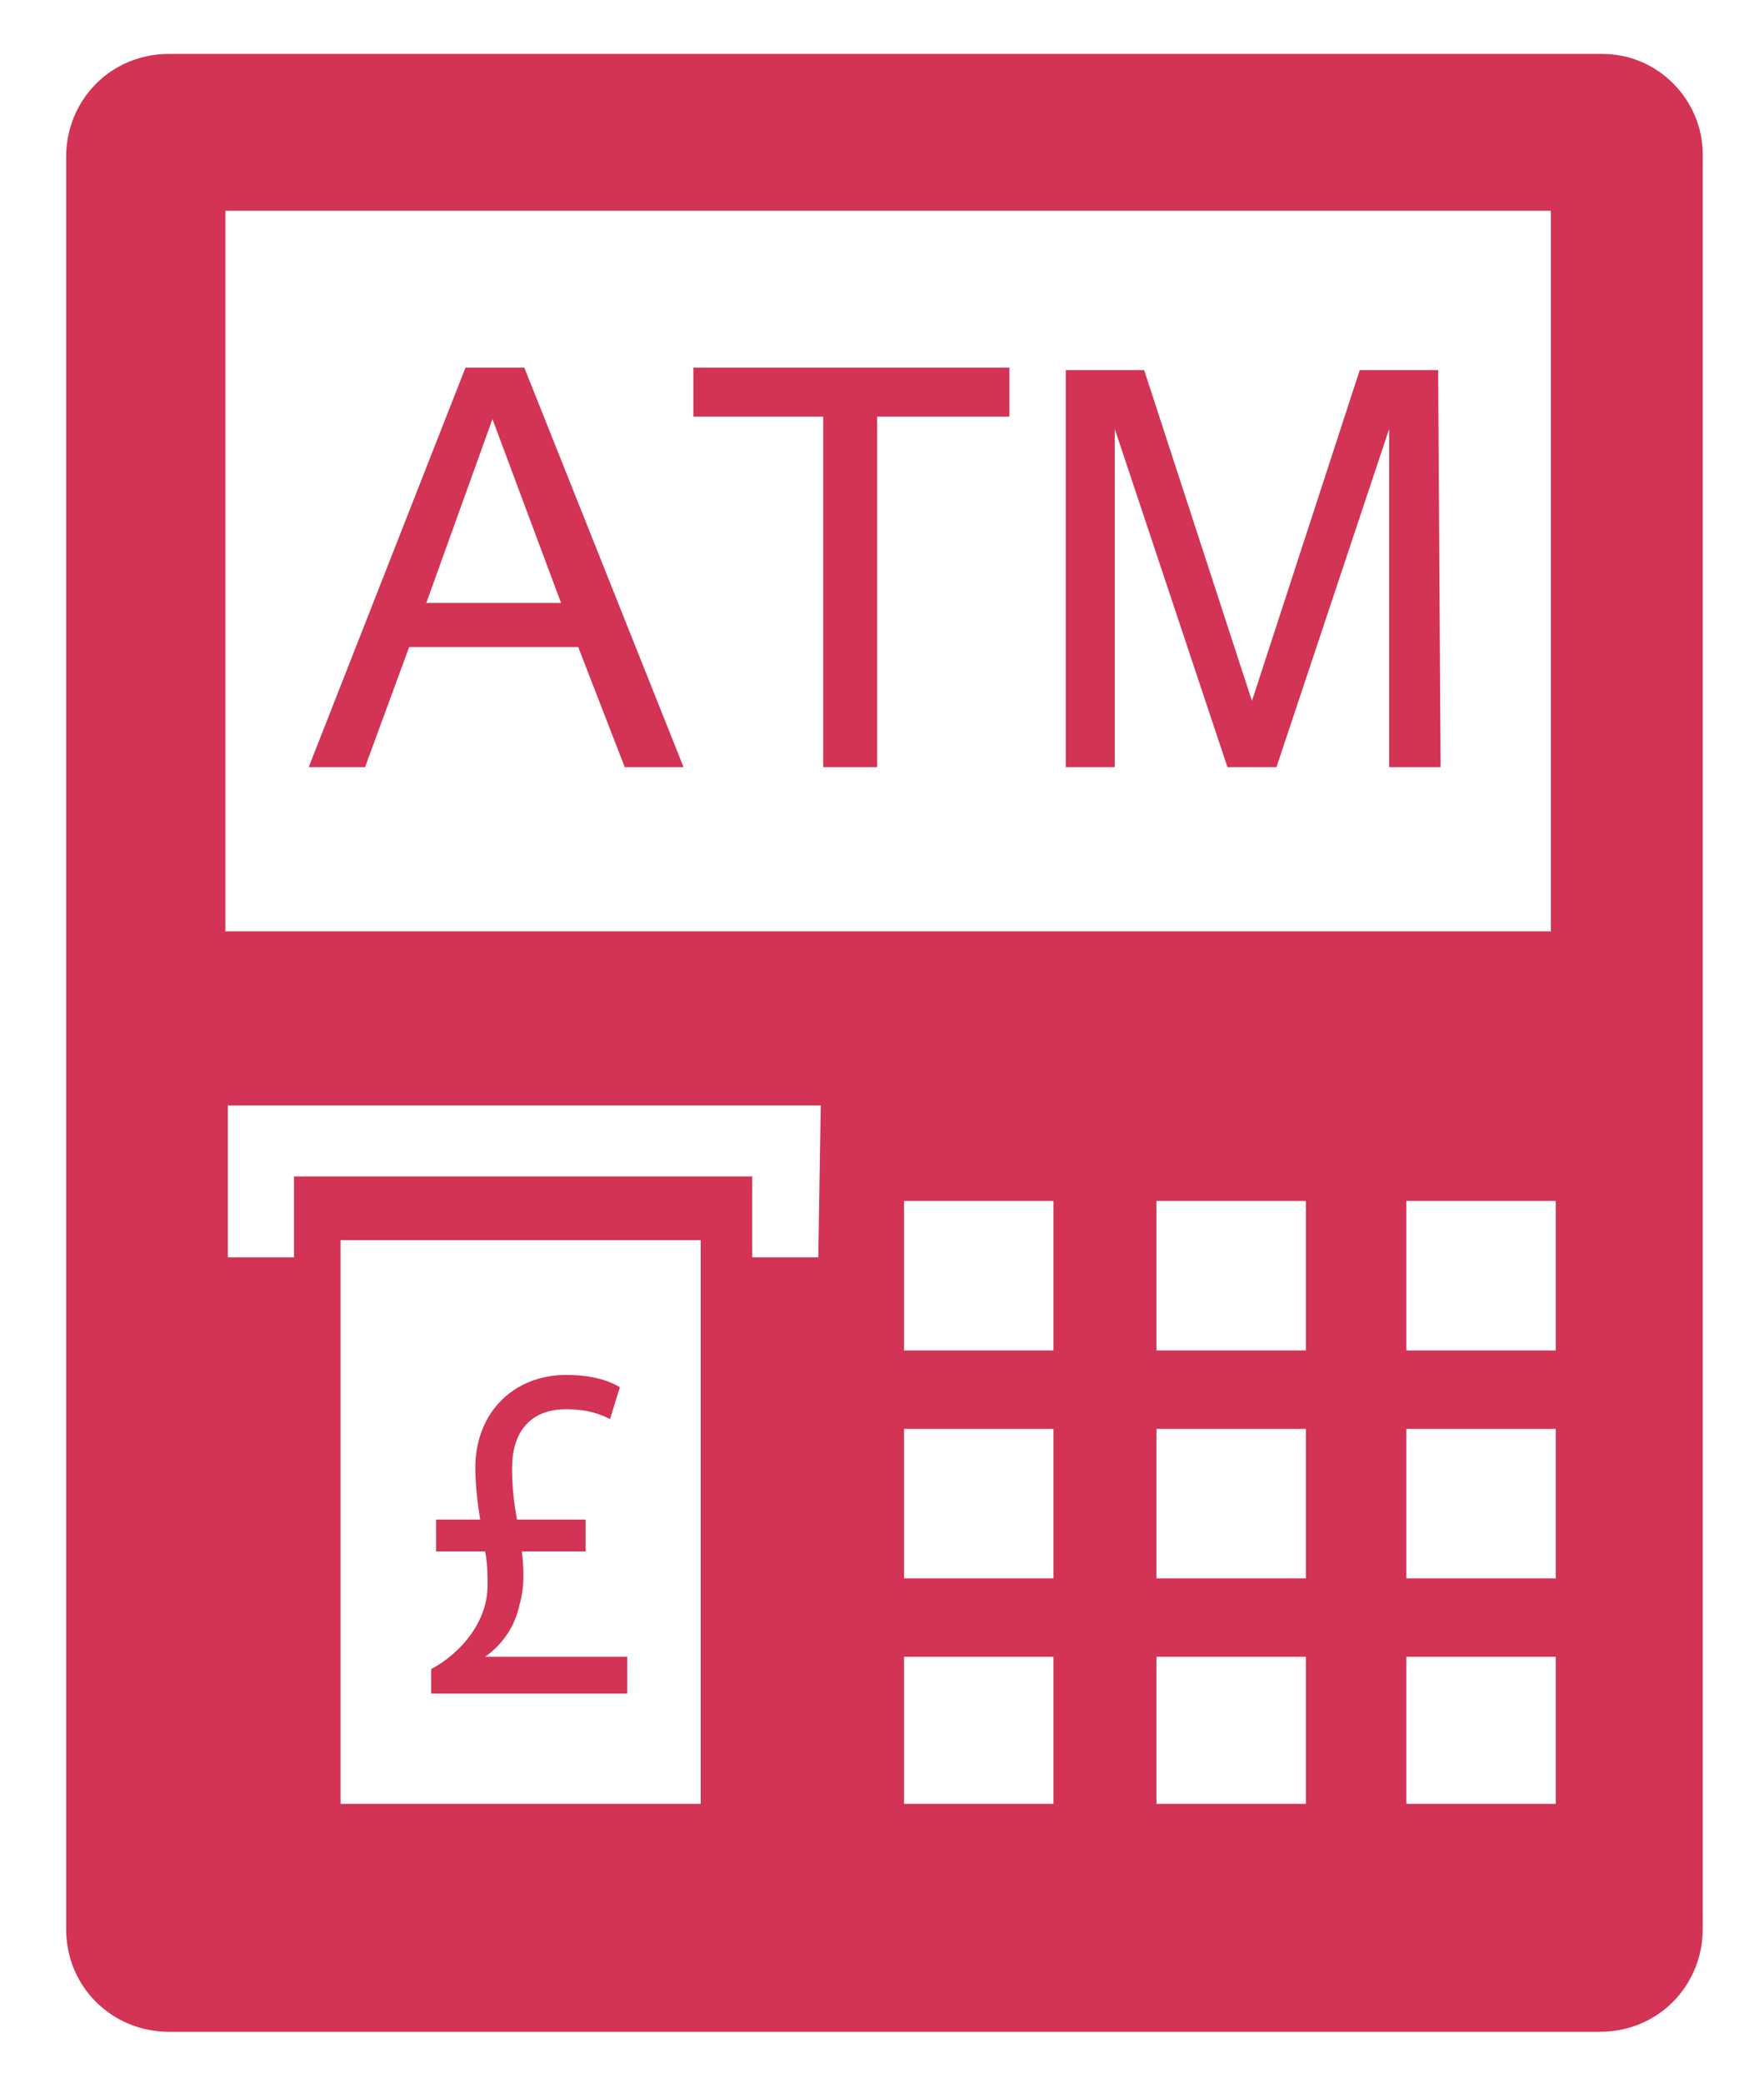 <?xml version="1.0" encoding="utf-8"?>
<!-- Generator: Adobe Illustrator 25.2.3, SVG Export Plug-In . SVG Version: 6.00 Build 0)  -->
<svg version="1.1" id="Layer_1" xmlns="http://www.w3.org/2000/svg" xmlns:xlink="http://www.w3.org/1999/xlink" x="0px" y="0px"
	 width="72px" height="85px" viewBox="0 0 72 85" style="enable-background:new 0 0 72 85;" xml:space="preserve">
<style type="text/css">
	.st0{fill:#D33354;}
</style>
<g>
	<g>
		<g>
			<path class="st0" d="M65.4,2.2H6.9c-2.4,0-4.2,1.9-4.2,4.2v72.3c0,2.4,1.9,4.2,4.2,4.2h58.4c2.4,0,4.2-1.9,4.2-4.2V6.3
				C69.5,4.1,67.7,2.2,65.4,2.2z M9.2,8.6h54.1V38H9.2V8.6z M28.6,73.6H13.9v-23h14.7C28.6,50.6,28.6,73.6,28.6,73.6z M33.4,51.3
				h-2.7V48H12v3.3H9.3v-6.2h24.2L33.4,51.3L33.4,51.3z M43,73.6h-6.1v-6H43V73.6z M43,64.4h-6.1v-6.1H43V64.4z M43,55.1h-6.1V49H43
				V55.1z M53.3,73.6h-6.1v-6h6.1V73.6z M53.3,64.4h-6.1v-6.1h6.1V64.4z M53.3,55.1h-6.1V49h6.1V55.1z M63.5,73.6h-6.1v-6h6.1V73.6z
				 M63.5,64.4h-6.1v-6.1h6.1V64.4z M63.5,55.1h-6.1V49h6.1V55.1z"/>
			<g>
				<path class="st0" d="M27.9,31.3h-2.4l-1.9-4.9h-6.9l-1.8,4.9h-2.3L19,15h2.4L27.9,31.3z M22.9,24.6l-2.8-7.5l-2.7,7.5
					C17.3,24.6,22.9,24.6,22.9,24.6z"/>
				<path class="st0" d="M41.2,17h-5.4v14.3h-2.2V17h-5.3v-2h12.9V17z"/>
				<path class="st0" d="M58.8,31.3h-2.1V17.5l-4.6,13.8h-2l-4.6-13.8v13.8h-2V15.1h3.2l4.4,13.5l4.4-13.5h3.2L58.8,31.3L58.8,31.3z
					"/>
			</g>
		</g>
	</g>
	<g>
		<path class="st0" d="M17.6,69.1v-1c1.3-0.7,2.3-2,2.3-3.4c0-0.5,0-0.9-0.1-1.4h-2V62h1.8c-0.1-0.6-0.2-1.4-0.2-2.1
			c0-2.3,1.6-3.8,3.7-3.8c1,0,1.7,0.2,2.2,0.5l-0.4,1.3c-0.4-0.2-0.9-0.4-1.8-0.4c-1.6,0-2.2,1.1-2.2,2.4c0,0.9,0.1,1.5,0.2,2.1h2.8
			v1.3h-2.6c0.1,0.8,0.1,1.5-0.1,2.2c-0.2,0.9-0.7,1.6-1.4,2.1l0,0h5.8v1.5L17.6,69.1L17.6,69.1z"/>
	</g>
</g>
</svg>
